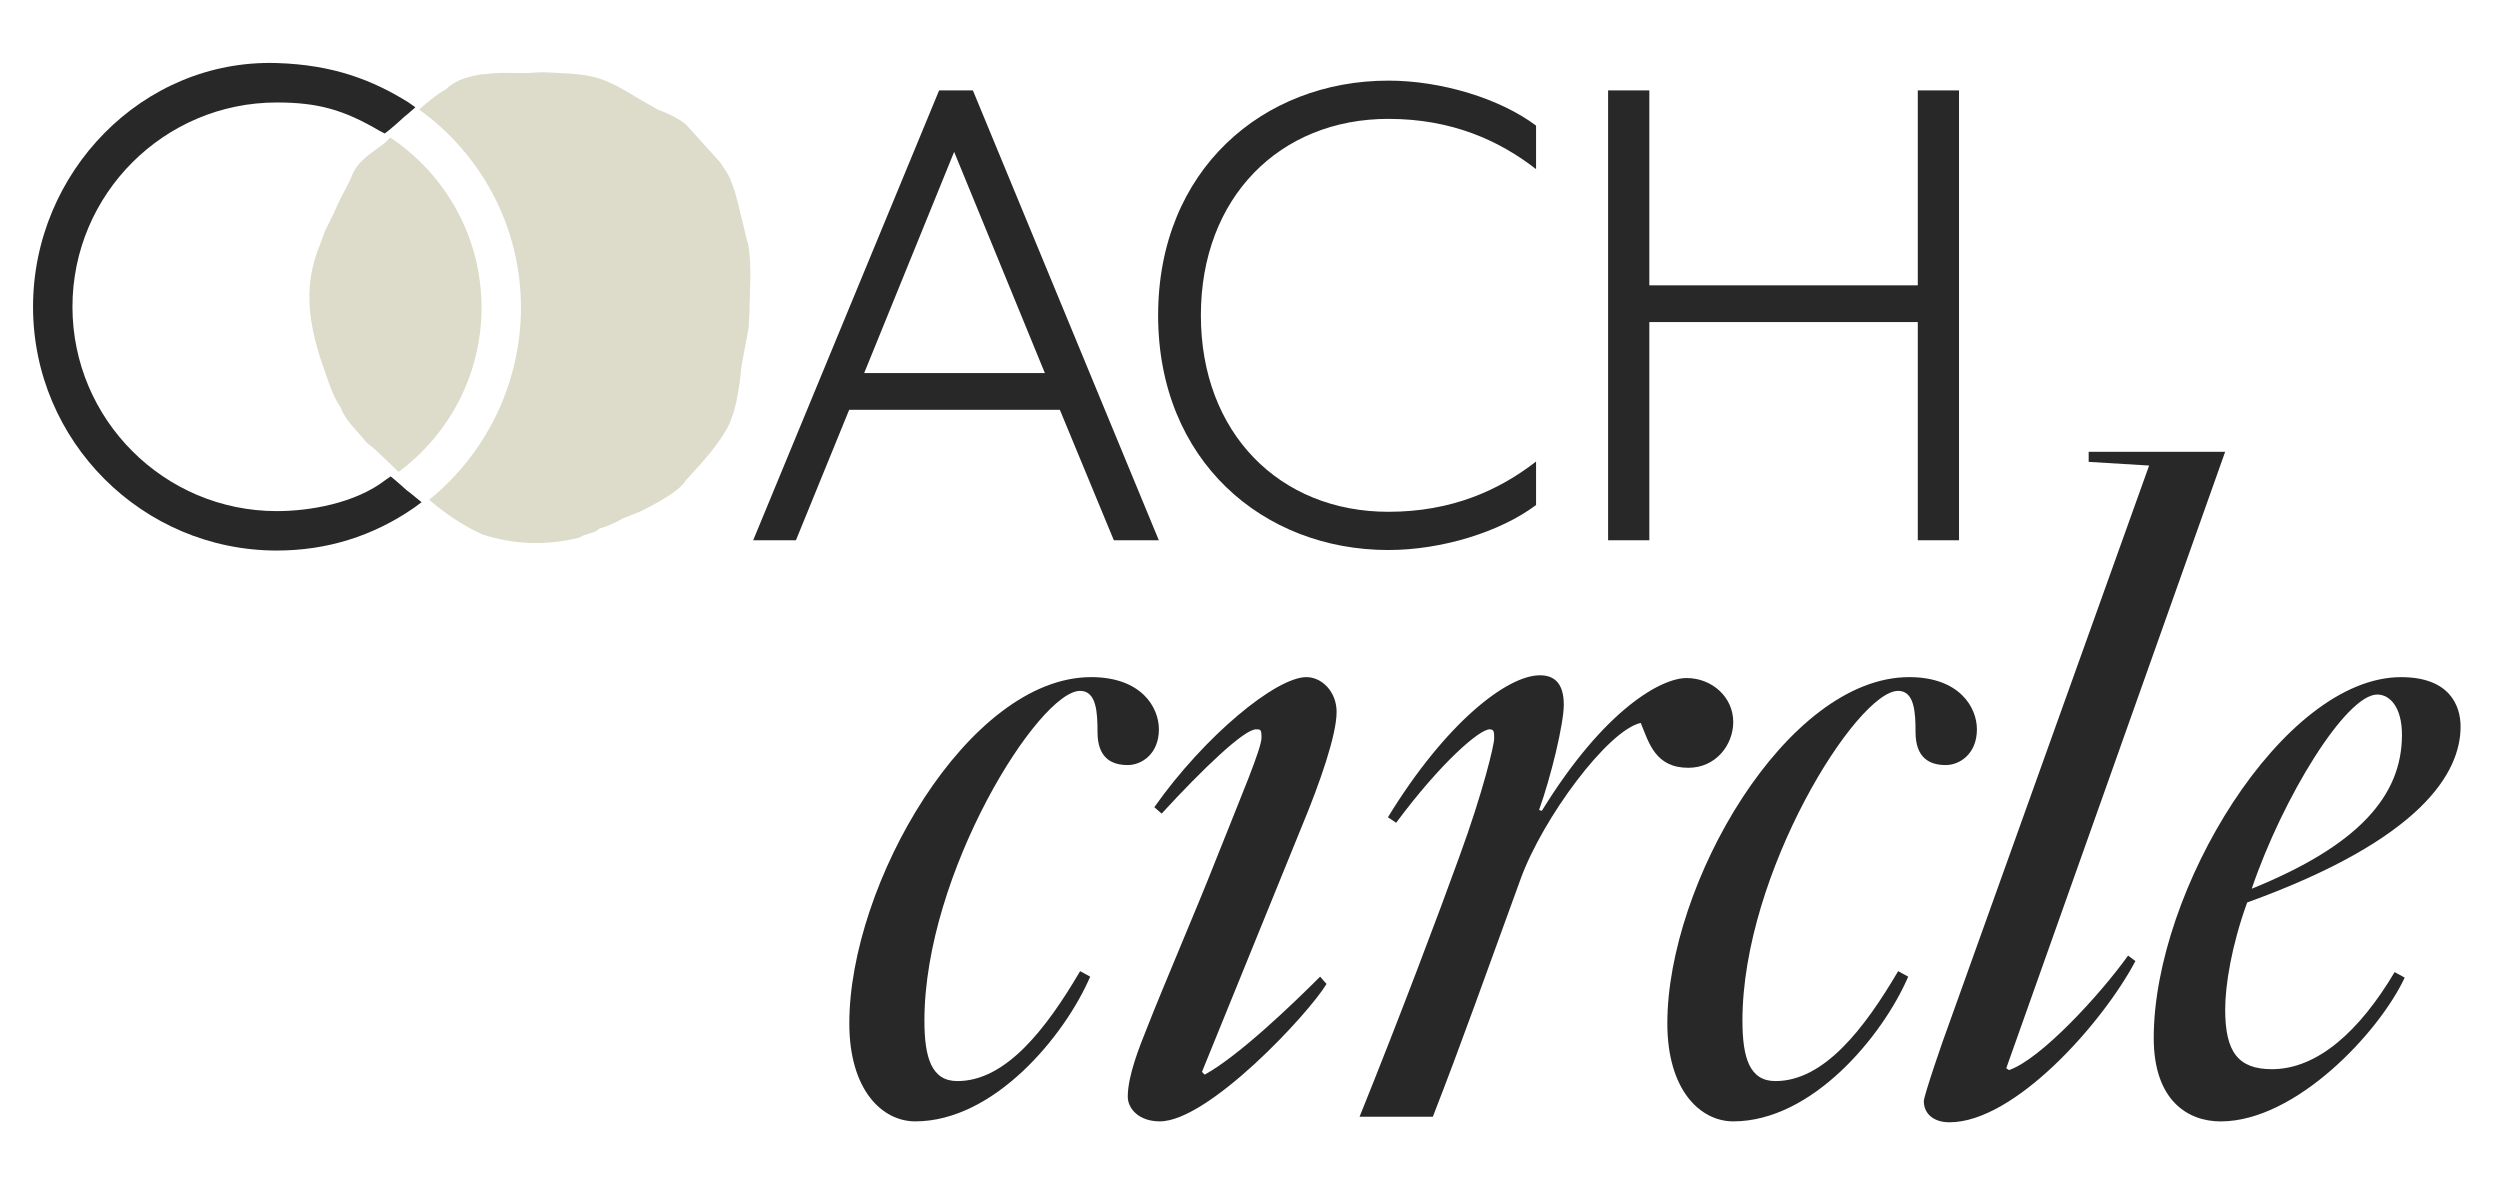 <?xml version="1.0" encoding="utf-8"?>
<!-- Generator: Adobe Illustrator 28.2.0, SVG Export Plug-In . SVG Version: 6.00 Build 0)  -->
<svg version="1.1" id="Laag_1" xmlns="http://www.w3.org/2000/svg" xmlns:xlink="http://www.w3.org/1999/xlink" x="0px" y="0px"
	 viewBox="0 0 1200 573.14" style="enable-background:new 0 0 1200 573.14;" xml:space="preserve">
<style type="text/css">
	.st0{fill:#282828;}
	.st1{fill:#DDDBCA;}
</style>
<g>
	<g>
		<path class="st0" d="M382.04,259.34h-20.52l89.26-215.96h16.2l89.26,215.96h-21.59l-25.92-62.63H407.6L382.04,259.34z
			 M457.99,72.89L414.8,179.08h86.74L457.99,72.89z"/>
		<path class="st0" d="M666.4,38.7c25.56,0,53.64,8.64,70.91,21.59v20.88C719.68,67.5,697,57.06,666.4,57.06
			c-52.19,0-89.98,37.79-89.98,94.3s37.8,94.3,89.98,94.3c30.6,0,53.27-10.44,70.91-24.12v20.88
			c-17.28,12.96-45.35,21.59-70.91,21.59c-60.11,0-110.5-42.83-110.5-112.66C555.91,81.53,606.3,38.7,666.4,38.7z"/>
		<path class="st0" d="M791.68,43.38v93.59h128.86V43.38h19.79v215.96h-19.79V154.6H791.68v104.74h-19.79V43.38H791.68z"/>
	</g>
</g>
<g>
	<g>
		<path class="st0" d="M407.67,491.21c0-66.83,57.16-166.19,116.07-166.19c24.18,0,32.53,14.51,32.53,25.06
			c0,11.87-8.35,17.15-14.95,17.15c-7.91,0-14.51-3.52-14.51-15.83c0-9.23-0.44-19.78-8.35-19.78c-19.78,0-74.74,87.5-74.74,158.28
			c0,18.03,3.52,29.02,15.83,29.02c23.3,0,42.64-25.06,58.91-52.76l4.83,2.64c-12.31,28.58-46.16,69.46-83.97,69.46
			C423.49,538.26,407.67,523.31,407.67,491.21z"/>
		<path class="st0" d="M541.33,526.39c0-10.11,5.71-24.18,9.23-32.98c7.91-20.22,24.18-58.03,32.97-80.46
			c12.75-32.1,21.99-53.64,21.99-58.91c0-3.96-0.44-3.96-2.64-3.96c-5.71,0-25.5,18.91-45.29,40.45l-3.52-3.08
			c24.18-34.3,58.47-62.43,72.99-62.43c7.48,0,14.51,7.03,14.51,16.7c0,10.99-7.91,33.86-16.7,54.96l-47.93,117.83l1.32,1.32
			c16.7-9.23,42.64-34.3,55.4-47.04l3.08,3.52c-8.79,14.51-56.72,65.95-80.02,65.95C546.6,538.26,541.33,532.11,541.33,526.39z"/>
		<path class="st0" d="M700.49,411.2c11.43-31.22,16.71-53.64,16.71-56.72s0-4.4-2.2-4.4c-4.84,0-23.3,15.83-44.85,44.85l-3.95-2.64
			c27.7-45.29,57.16-68.15,72.98-68.15c6.6,0,11.44,3.52,11.44,14.07c0,9.23-6.16,34.73-11.87,50.56l1.32,0.44
			c30.34-49.24,57.6-63.75,69.47-63.75c12.31,0,22.42,9.23,22.42,21.1c0,10.99-8.35,21.98-21.54,21.98
			c-15.83,0-18.91-11.87-22.86-21.54c-15.83,3.52-47.04,45.73-57.6,74.74c-16.7,45.73-28.14,78.26-42.2,114.31h-35.17
			C671.92,488.14,690.82,438.02,700.49,411.2z"/>
		<path class="st0" d="M800.32,491.21c0-66.83,57.16-166.19,116.07-166.19c24.18,0,32.53,14.51,32.53,25.06
			c0,11.87-8.35,17.15-14.95,17.15c-7.91,0-14.51-3.52-14.51-15.83c0-9.23-0.44-19.78-8.35-19.78c-19.78,0-74.74,87.5-74.74,158.28
			c0,18.03,3.52,29.02,15.83,29.02c23.3,0,42.64-25.06,58.91-52.76l4.83,2.64c-12.31,28.58-46.16,69.46-83.97,69.46
			C816.14,538.26,800.32,523.31,800.32,491.21z"/>
		<path class="st0" d="M923.43,528.58c0-2.64,9.67-30.77,11.87-36.49l96.28-268.63l-29.02-1.76v-4.83h65.51L963,512.76l1.32,0.88
			c15.38-5.28,43.96-36.49,57.16-54.96l3.52,2.64c-15.83,29.9-58.03,77.38-89.25,77.38C927.82,538.7,923.43,534.3,923.43,528.58z"/>
		<path class="st0" d="M1033.79,498.25c0-70.79,61.99-173.22,118.71-173.22c23.3,0,28.58,13.63,28.58,23.74
			c0,21.98-18.47,54.08-102.44,84.42c-7.48,20.66-10.55,39.57-10.55,51.44c0,20.22,6.15,28.58,22.42,28.58
			c21.98,0,42.21-18.47,58.91-46.6l4.84,2.64c-12.31,26.38-52.32,69.03-88.37,69.03C1050.06,538.26,1033.79,528.15,1033.79,498.25z
			 M1152.94,352.72c0-13.19-5.72-19.34-11.87-19.34c-14.95,0-45.29,49.25-60.24,93.21C1131.83,405.92,1152.94,382.18,1152.94,352.72
			z"/>
	</g>
</g>
<g>
	<path class="st0" d="M198.87,238.21l-1.8-1.47l-0.05-0.04l-0.05-0.04c-0.78-0.59-1.51-1.1-2.17-1.69
		c-0.74-0.65-1.13-0.99-1.85-1.68l-3.44-2.99l-1.99-1.62l-2.29,1.57c-14.67,11.39-36.63,15.08-52.38,15.08
		c-54.07,0-98.07-43.99-98.07-98.07s43.99-98.07,98.07-98.07c19.63,0,32.09,3.44,49.39,13.64l2.44,1.24l1.87-1.44l0.1-0.07
		l3.41-2.89c1.35-1.19,2.84-2.6,4.07-3.67l1.79-1.46l3.47-3.05l-3.32-2.34c-17.36-10.8-36.19-18.06-63.21-18.89
		c-64.48-1.98-117,52.49-117,117c0,64.52,52.49,117,117,117c23.99,0,46.12-6.88,65.79-20.46l3.71-2.74L198.87,238.21z"/>
	<path class="st1" d="M359.2,117.58c-0.32-1.11-0.64-2.21-0.96-3.32c0,0,0,0,0,0c-0.49-2.15-0.99-4.31-1.48-6.46
		c-1.84-6.36-2.77-12.97-5.22-19.17c-0.22-0.51-0.43-1.01-0.63-1.53c-1-3.44-3.39-6.09-5.16-9.09l-16.6-18.35
		c-3.93-3.1-8.49-5.23-13.2-6.96c-1.65-0.93-3.29-1.87-4.94-2.78c-8.44-4.65-16.28-10.55-25.83-12.93
		c-7.45-1.85-15.1-1.79-22.7-2.24c-1.94-0.11-3.89-0.09-5.83,0.09c-7.73,0.73-15.54-0.53-23.25,0.74c-0.61,0.01-1.22,0.01-1.83,0.03
		c-6.47,1.08-12.78,2.53-17.68,7.38c-3.54,1.83-8.19,5.56-12.71,9.59c29.58,21.25,48.88,55.95,48.88,95.07
		c0,36.96-17.24,70.62-44.09,92.26c7.82,6.59,16.19,12.47,25.85,16.7c15.32,4.91,30.77,5.36,46.35,1.42
		c2.93-2.1,6.94-1.76,9.65-4.34c0,0,0,0,0,0c3.87-1.12,7.52-2.74,10.98-4.78c2.69-1.07,5.39-2.14,8.08-3.21
		c0,0,18.77-8.7,22.28-15.07l7.18-7.99c0,0,12.46-13.41,15.02-22.58c0,0,0,0,0,0c3.14-7.69,4.49-24.01,4.49-24.01l3.44-18.56
		c0.26-1.95,0.2-5.02,0.47-6.97C359.77,139.53,361.01,128.53,359.2,117.58z"/>
	<path class="st1" d="M231.13,147.66c0-34.03-17.43-64.07-43.82-81.66c-1.32,1.36-2.1,2.2-2.1,2.2c-5.87,4.76-13.18,8.39-16.2,15.95
		c-2.05,5.13-5.08,9.73-7.27,14.77c-0.56,1.25-1.12,2.51-1.68,3.76l-3.43,6.98c-0.24,0.48-0.48,0.95-0.72,1.43c0,0,0,0,0,0
		c-0.53,1.46-1.06,2.93-1.58,4.39l-2.2,5.81c-7.26,20.41-2.49,39.89,4.58,59.19c1.77,5.2,3.57,10.39,6.73,14.95c0,0,0,0,0,0
		c2.56,6.87,8.19,11.46,12.54,17.01c1.6,1.31,3.3,2.54,4.8,3.96c3.54,3.34,7.03,6.74,10.54,10.12
		C215.45,208.61,231.13,179.93,231.13,147.66z"/>
</g>
</svg>
